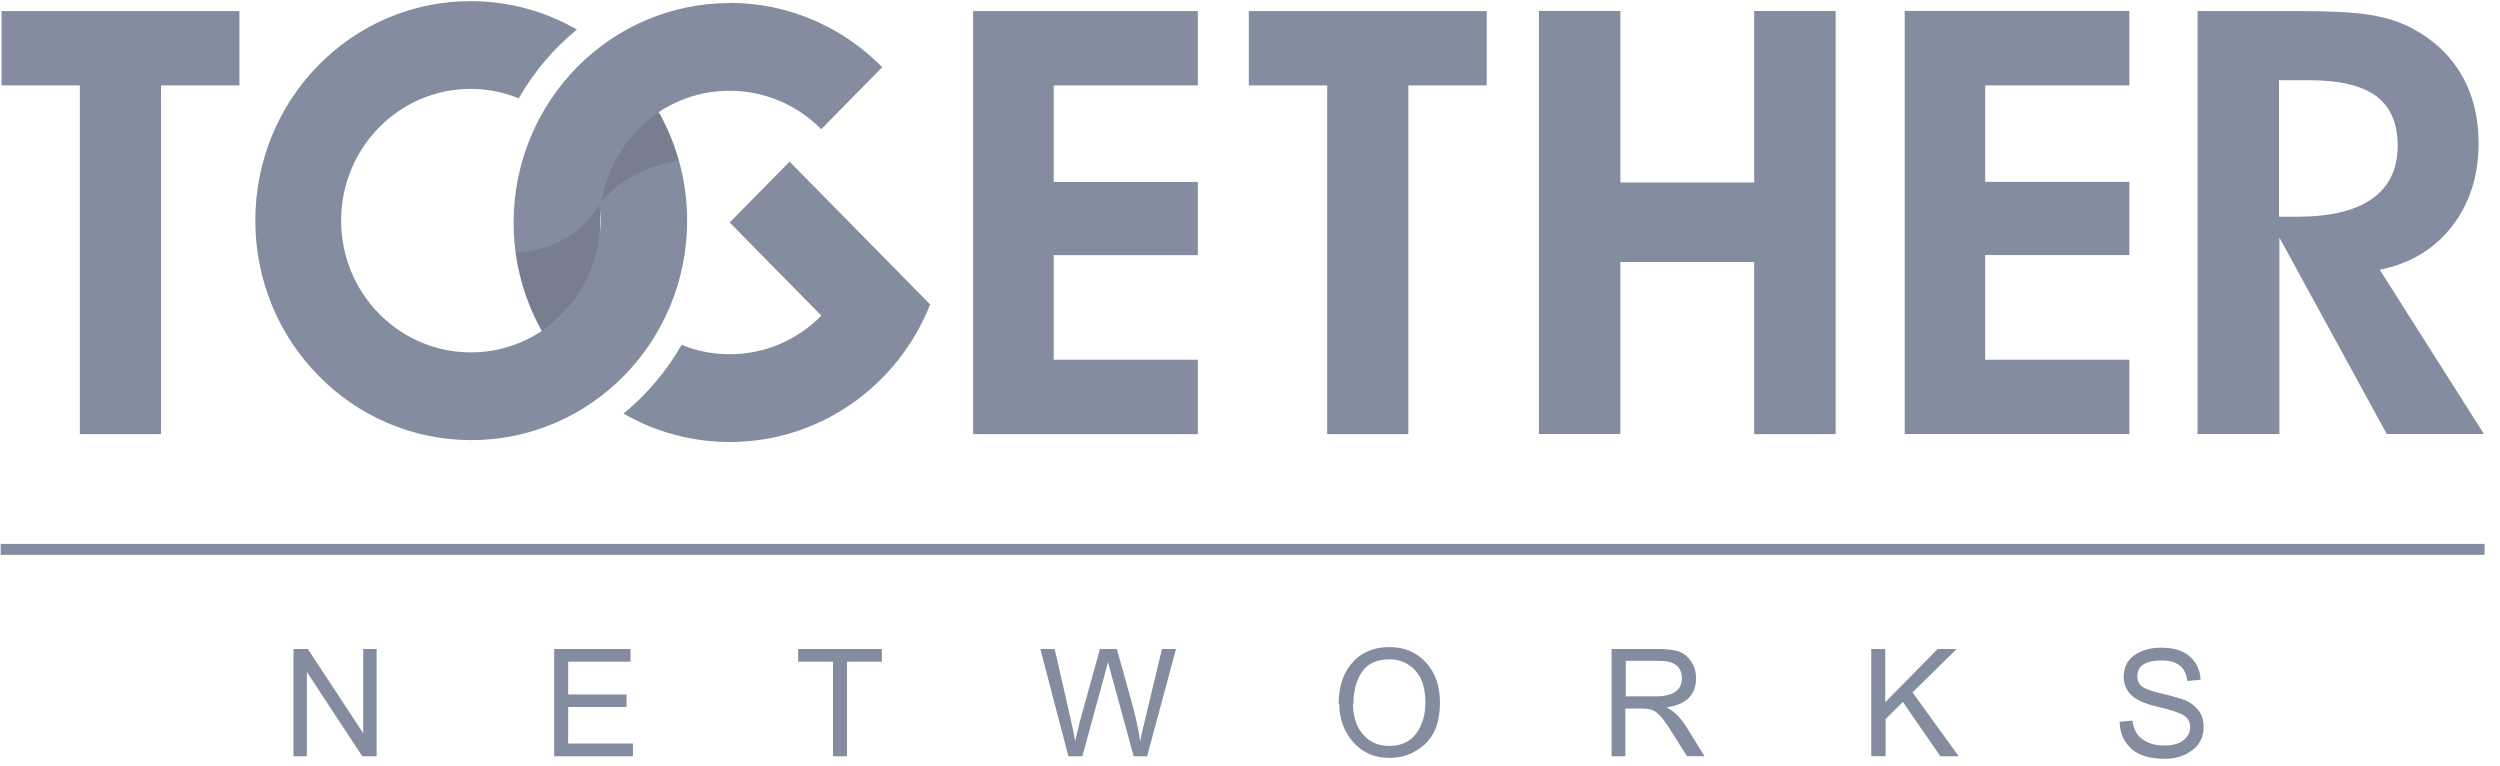 <svg width="111" height="34" viewBox="0 0 111 34" fill="none" xmlns="http://www.w3.org/2000/svg">
<path fill-rule="evenodd" clip-rule="evenodd" d="M10.629 0.49V3.793H7.149V19.276H3.545V3.793H0.067V0.49H10.629ZM53.184 19.276H43.206V0.49H53.184V3.793H46.785V8.077H53.184V11.328H46.785V15.973H53.184V19.276ZM66.01 0.49V3.793H62.53V19.276H58.926V3.793H55.447V0.49H66.009H66.01ZM71.945 11.636V19.269H68.329V0.484H71.945V8.1H77.885V0.489H81.503V19.275H77.885V11.634H71.945V11.636ZM94.551 19.269H84.569V0.484H94.543V3.791H88.143V8.075H94.543V11.326H88.143V15.971H94.543V19.274L94.551 19.269ZM32.392 0.127C35.041 0.127 37.437 1.224 39.172 2.983L36.462 5.737C35.419 4.683 33.981 4.029 32.392 4.029C29.213 4.029 26.64 6.647 26.64 9.882C26.64 11.894 27.641 13.67 29.163 14.722C28.501 15.861 27.624 16.852 26.584 17.635C24.288 15.855 22.804 13.04 22.804 9.88C22.81 4.498 27.102 0.136 32.396 0.136L32.392 0.127ZM30.256 15.308C30.917 15.58 31.635 15.728 32.398 15.728C33.987 15.728 35.425 15.074 36.468 14.015L32.398 9.879L35.058 7.176L41.247 13.466L41.298 13.517C39.885 17.097 36.437 19.625 32.401 19.625C30.686 19.625 29.079 19.166 27.684 18.363C28.718 17.517 29.592 16.482 30.265 15.309L30.256 15.308Z" fill="#848CA0"/>
<path fill-rule="evenodd" clip-rule="evenodd" d="M22.902 11.229C24.983 11.064 25.997 10.054 26.605 9.099C26.632 9.329 26.645 9.561 26.645 9.796C26.645 11.839 25.616 13.637 24.055 14.682C23.471 13.637 23.071 12.469 22.903 11.228L22.902 11.229Z" fill="black" fill-opacity="0.1"/>
<path fill-rule="evenodd" clip-rule="evenodd" d="M25.612 1.312C24.579 2.159 23.703 3.193 23.033 4.366C22.377 4.095 21.654 3.947 20.897 3.947C17.719 3.947 15.146 6.565 15.146 9.795C15.146 13.027 17.727 15.646 20.906 15.646C24.084 15.646 26.666 13.028 26.666 9.796C26.666 7.783 25.665 6.008 24.143 4.956C24.799 3.817 25.682 2.825 26.725 2.043C29.021 3.822 30.509 6.637 30.509 9.796C30.509 15.179 26.22 19.541 20.923 19.541C15.633 19.541 11.336 15.179 11.336 9.796C11.336 4.413 15.599 0.051 20.897 0.051C22.612 0.051 24.221 0.51 25.614 1.312H25.612Z" fill="#848CA0"/>
<path fill-rule="evenodd" clip-rule="evenodd" d="M29.233 4.993C29.607 5.662 29.904 6.378 30.116 7.135C28.5 7.413 27.451 8.119 26.722 8.917C26.987 7.285 27.924 5.874 29.233 4.999V4.993Z" fill="black" fill-opacity="0.1"/>
<path fill-rule="evenodd" clip-rule="evenodd" d="M0.03 24.633H110.315V24.149H0.03" fill="#848CA0"/>
<path fill-rule="evenodd" clip-rule="evenodd" d="M13.03 33.578V28.815H13.666L16.127 32.553V28.815H16.722V33.578H16.085L13.624 29.833V33.578H13.03ZM24.606 33.578V28.815H27.995V29.378H25.227V30.835H27.819V31.392H25.227V33.014H28.103V33.578H24.608H24.606ZM36.984 33.578V29.378H35.437V28.815H39.154V29.378H37.606V33.578H36.992H36.984ZM47.437 33.578L46.191 28.815H46.828L47.539 31.934C47.623 32.3 47.689 32.623 47.737 32.91L47.947 32.031L48.838 28.815H49.588L50.26 31.225C50.429 31.837 50.55 32.398 50.623 32.91C50.665 32.685 50.744 32.341 50.858 31.873L51.592 28.815H52.215L50.931 33.578H50.334L49.344 29.948L49.192 29.39C49.142 29.582 49.1 29.767 49.049 29.947L48.057 33.577H47.426L47.437 33.578ZM59.436 31.257C59.436 30.736 59.529 30.288 59.714 29.914C59.907 29.538 60.16 29.247 60.496 29.04C60.832 28.834 61.227 28.73 61.69 28.73C62.346 28.73 62.884 28.955 63.304 29.406C63.725 29.856 63.935 30.455 63.935 31.203C63.935 32.01 63.717 32.622 63.271 33.039C62.825 33.447 62.304 33.651 61.698 33.651C61.034 33.651 60.496 33.421 60.084 32.954C59.672 32.486 59.462 31.917 59.462 31.245L59.436 31.257ZM60.075 31.267C60.075 31.811 60.218 32.255 60.513 32.6C60.799 32.946 61.194 33.118 61.681 33.118C62.22 33.118 62.615 32.931 62.884 32.56C63.153 32.186 63.288 31.734 63.288 31.2C63.288 30.564 63.136 30.087 62.834 29.761C62.523 29.436 62.144 29.273 61.698 29.273C61.135 29.273 60.731 29.46 60.471 29.834C60.218 30.208 60.092 30.684 60.092 31.254L60.075 31.267ZM71.554 33.578V28.815H73.631C73.959 28.815 74.245 28.844 74.463 28.902C74.69 28.959 74.884 29.097 75.052 29.318C75.22 29.536 75.304 29.803 75.304 30.115C75.304 30.854 74.867 31.288 73.984 31.407C74.295 31.543 74.598 31.832 74.875 32.274L75.682 33.575H74.901L74.279 32.584C74.052 32.215 73.871 31.959 73.741 31.817C73.615 31.673 73.492 31.579 73.377 31.531C73.259 31.484 73.099 31.46 72.889 31.46H72.166V33.577H71.544L71.554 33.578ZM72.176 30.917H73.513C74.287 30.917 74.674 30.649 74.674 30.115C74.674 29.596 74.337 29.341 73.673 29.341H72.184V30.914L72.176 30.917ZM83.083 33.578V28.815H83.705V31.178L86.034 28.815H86.875L84.916 30.744L86.968 33.578H86.152L84.487 31.167L83.722 31.925V33.574H83.1L83.083 33.578ZM94.09 32.047L94.679 31.995C94.729 32.377 94.881 32.658 95.133 32.828C95.385 33.006 95.696 33.1 96.075 33.1C96.47 33.1 96.756 33.023 96.949 32.862C97.143 32.7 97.244 32.513 97.244 32.292C97.244 32.071 97.159 31.901 96.975 31.774C96.798 31.655 96.411 31.519 95.814 31.383C95.217 31.247 94.813 31.06 94.603 30.839C94.401 30.618 94.292 30.354 94.292 30.065C94.292 29.632 94.452 29.309 94.771 29.088C95.099 28.867 95.486 28.756 95.94 28.756C96.52 28.756 96.958 28.892 97.244 29.164C97.538 29.436 97.689 29.776 97.706 30.184L97.116 30.235C97.052 29.628 96.673 29.323 95.976 29.323C95.257 29.323 94.897 29.561 94.897 30.037C94.897 30.229 94.972 30.377 95.117 30.488C95.268 30.598 95.563 30.7 96.008 30.802C96.446 30.904 96.782 30.998 97.017 31.091C97.253 31.185 97.446 31.332 97.606 31.533C97.766 31.734 97.841 31.98 97.841 32.268C97.841 32.718 97.673 33.067 97.329 33.318C96.992 33.566 96.585 33.692 96.109 33.692C95.445 33.692 94.949 33.539 94.621 33.233C94.293 32.927 94.125 32.545 94.115 32.077L94.09 32.047Z" fill="#848CA0"/>
<path fill-rule="evenodd" clip-rule="evenodd" d="M97.571 19.276V0.49H101.964C103.359 0.49 104.399 0.541 105.078 0.639C105.757 0.737 106.342 0.897 106.824 1.124C107.873 1.617 108.676 2.319 109.224 3.211C109.773 4.104 110.048 5.154 110.048 6.361C110.048 7.814 109.649 9.047 108.865 10.055C108.083 11.058 107.015 11.704 105.661 11.976L110.286 19.269H105.972L101.204 10.548V19.269H97.588L97.571 19.276ZM101.188 9.623H101.99C103.45 9.623 104.563 9.36 105.321 8.824C106.08 8.289 106.457 7.506 106.457 6.47C106.457 5.475 106.139 4.736 105.504 4.268C104.871 3.8 103.876 3.562 102.53 3.562H101.188V9.64V9.623Z" fill="#848CA0"/>
</svg>

